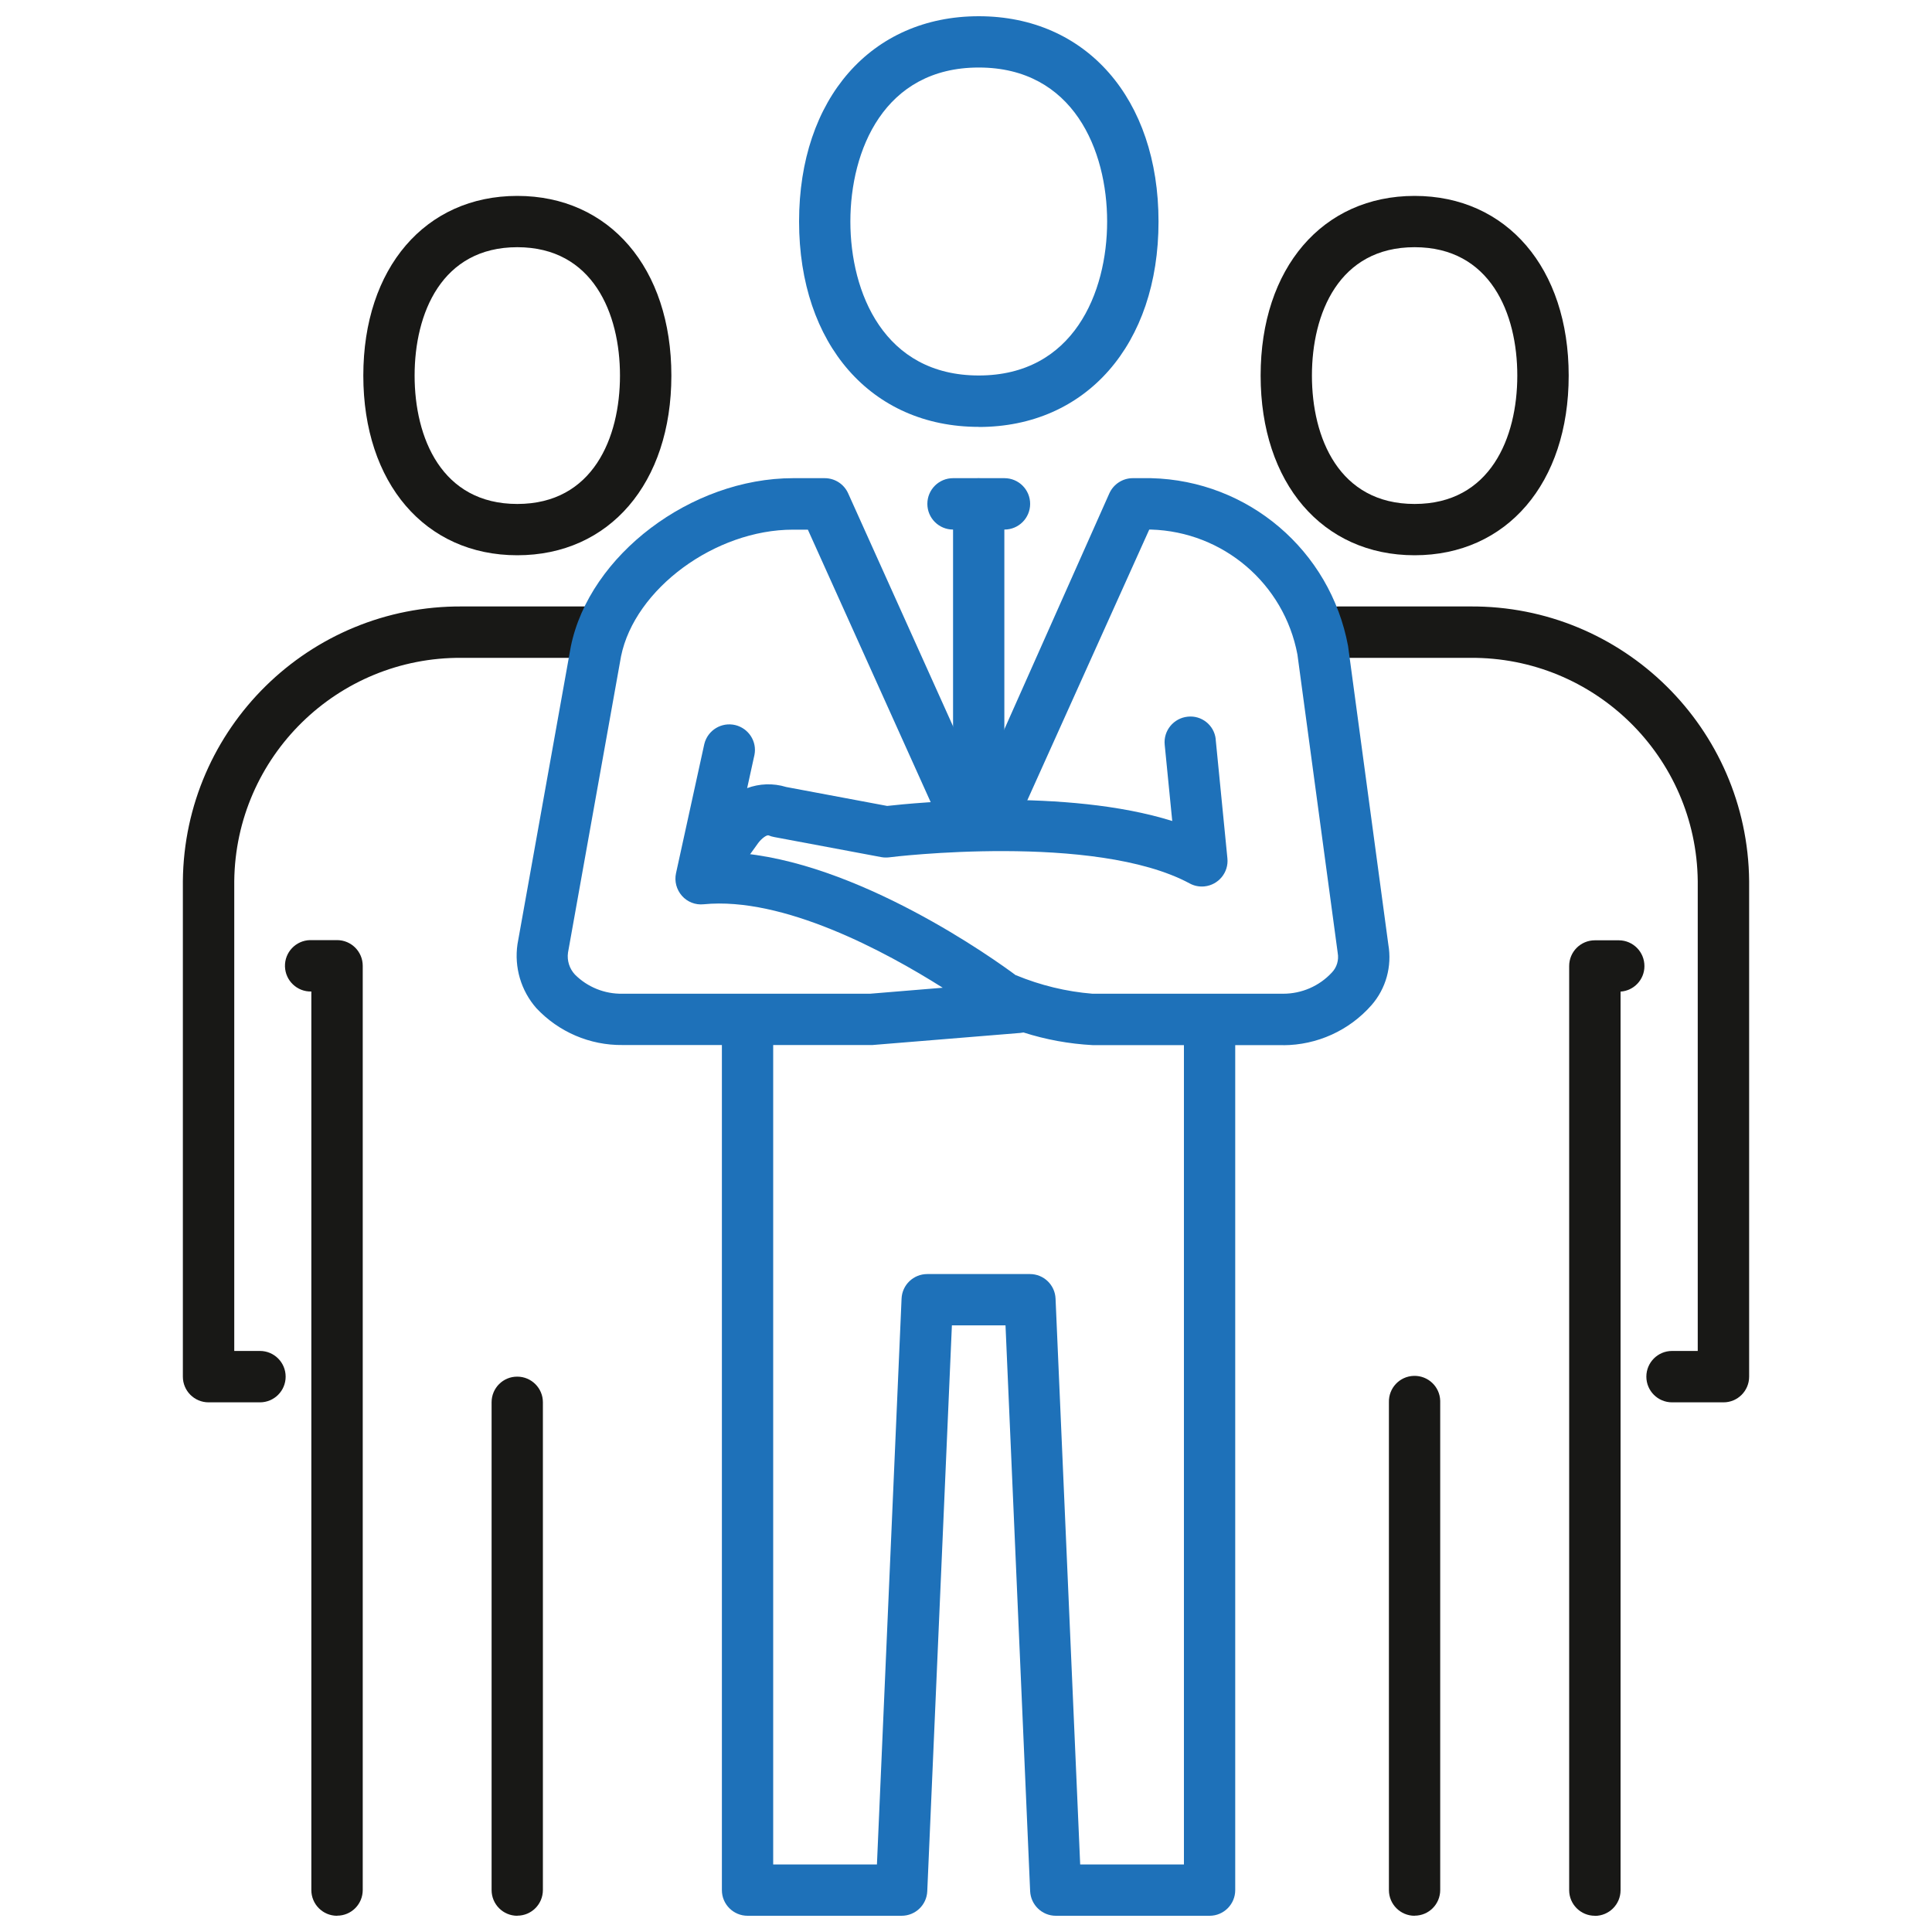 <?xml version="1.0" encoding="UTF-8"?>
<svg id="Layer_1" data-name="Layer 1" xmlns="http://www.w3.org/2000/svg" viewBox="0 0 200 200">
  <defs>
    <style>
      .cls-1 {
        fill: #181816;
      }

      .cls-2 {
        fill: #1e71b9;
      }
    </style>
  </defs>
  <g id="Group_265" data-name="Group 265">
    <g id="Group_261" data-name="Group 261">
      <g id="Group_260" data-name="Group 260">
        <path id="Path_374" data-name="Path 374" class="cls-1" d="M178.39,145.17h-5.3c-1.47,0-2.66-1.19-2.66-2.66s1.19-2.66,2.66-2.66h2.66v-48.64c-.14-12.88-10.69-23.22-23.57-23.11h-13.63c-1.47,0-2.66-1.19-2.66-2.66s1.19-2.66,2.66-2.66h13.63c15.82-.11,28.74,12.61,28.89,28.43v51.3c0,1.47-1.19,2.66-2.65,2.66h-.02Z"/>
        <path id="Path_375" data-name="Path 375" class="cls-1" d="M165.1,198.32c-1.47,0-2.66-1.19-2.66-2.65h0v-95.67c0-1.47,1.19-2.66,2.66-2.66h2.49c1.47.01,2.65,1.21,2.64,2.68,0,1.39-1.09,2.54-2.47,2.63v93.02c0,1.47-1.19,2.66-2.66,2.66Z"/>
        <path id="Path_376" data-name="Path 376" class="cls-1" d="M146.44,198.32c-1.47,0-2.66-1.19-2.66-2.66h0v-50.5c-.04-1.47,1.11-2.69,2.58-2.73,1.47-.04,2.69,1.11,2.73,2.58,0,.05,0,.1,0,.15v50.49c0,1.47-1.18,2.66-2.65,2.66h0Z"/>
        <path id="Path_377" data-name="Path 377" class="cls-1" d="M146.44,57.48c-9.54,0-15.94-7.47-15.94-18.6s6.41-18.6,15.94-18.6,15.95,7.47,15.95,18.6-6.41,18.6-15.95,18.6ZM146.44,25.59c-7.84,0-10.63,6.86-10.63,13.29s2.79,13.29,10.63,13.29,10.63-6.86,10.63-13.29-2.79-13.29-10.63-13.29h0Z"/>
      </g>
    </g>
    <g id="Group_263" data-name="Group 263">
      <g id="Group_262" data-name="Group 262">
        <path id="Path_378" data-name="Path 378" class="cls-1" d="M26.91,145.17h-5.32c-1.47,0-2.66-1.19-2.66-2.66h0v-51.3c.15-15.82,13.07-28.53,28.89-28.43h13.63c1.47,0,2.66,1.19,2.66,2.66s-1.19,2.66-2.66,2.66h-13.63c-12.88-.11-23.43,10.23-23.57,23.11v48.64h2.66c1.47,0,2.66,1.19,2.66,2.66s-1.19,2.66-2.66,2.66h0Z"/>
        <path id="Path_379" data-name="Path 379" class="cls-1" d="M34.89,198.32c-1.47,0-2.66-1.19-2.66-2.66h0v-93.02c-1.47.04-2.69-1.12-2.73-2.59-.04-1.47,1.12-2.69,2.59-2.73.05,0,.09,0,.14,0h2.66c1.47,0,2.66,1.19,2.66,2.66v95.67c0,1.47-1.18,2.66-2.65,2.66h0Z"/>
        <path id="Path_380" data-name="Path 380" class="cls-1" d="M53.55,198.32c-1.47,0-2.66-1.19-2.66-2.66h0v-50.5c0-1.47,1.19-2.66,2.66-2.65,1.46,0,2.65,1.19,2.65,2.65v50.49c0,1.47-1.18,2.66-2.65,2.66h0Z"/>
        <path id="Path_381" data-name="Path 381" class="cls-1" d="M53.55,57.48c-9.54,0-15.94-7.47-15.94-18.6s6.41-18.6,15.94-18.6,15.95,7.47,15.95,18.6-6.41,18.6-15.95,18.6ZM53.55,25.59c-7.84,0-10.63,6.86-10.63,13.29s2.79,13.29,10.63,13.29,10.63-6.86,10.63-13.29-2.8-13.29-10.63-13.29h0Z"/>
      </g>
    </g>
    <g id="Group_264" data-name="Group 264">
      <path id="Path_382" data-name="Path 382" class="cls-2" d="M101.32,44.19c-11.12,0-18.6-8.54-18.6-21.26S90.19,1.68,101.32,1.68s18.61,8.54,18.61,21.26-7.49,21.26-18.61,21.26ZM101.32,6.99c-9.81,0-13.29,8.59-13.29,15.94s3.48,15.94,13.29,15.94,13.29-8.59,13.29-15.94-3.48-15.94-13.29-15.94Z"/>
      <path id="Path_383" data-name="Path 383" class="cls-2" d="M125.24,198.32h-15.94c-1.42,0-2.59-1.12-2.66-2.54l-2.55-58.58h-5.55l-2.55,58.58c-.06,1.42-1.23,2.54-2.66,2.54h-15.94c-1.47,0-2.66-1.19-2.66-2.65h0v-87.7c0-1.47,1.19-2.66,2.65-2.66,1.47,0,2.66,1.19,2.66,2.65h0v85.05h10.74l2.55-58.58c.06-1.42,1.23-2.54,2.66-2.54h10.63c1.42,0,2.59,1.12,2.65,2.54l2.55,58.58h10.74v-85.04c0-1.47,1.19-2.66,2.65-2.66,1.47,0,2.66,1.19,2.66,2.65h0v87.7c0,1.47-1.19,2.66-2.65,2.66Z"/>
      <path id="Path_384" data-name="Path 384" class="cls-2" d="M103.98,54.82h-5.32c-1.47,0-2.66-1.19-2.66-2.66s1.19-2.66,2.66-2.66h5.32c1.47,0,2.66,1.19,2.66,2.66s-1.19,2.66-2.66,2.66Z"/>
      <path id="Path_385" data-name="Path 385" class="cls-2" d="M101.32,84.06c-1.47,0-2.66-1.19-2.66-2.65h0v-29.24c0-1.47,1.19-2.66,2.65-2.66,1.47,0,2.66,1.19,2.66,2.65h0v29.24c0,1.47-1.19,2.66-2.66,2.66h0Z"/>
      <path id="Path_386" data-name="Path 386" class="cls-2" d="M132.85,108.19h-19.75c-2.43-.13-4.84-.57-7.15-1.31-.11.02-.23.04-.34.05l-15.29,1.25h-25.87c-3.38.04-6.62-1.35-8.93-3.82-1.59-1.81-2.3-4.23-1.95-6.62l5.52-30.81c1.93-9.47,12.46-17.43,23.02-17.43h3.26c1.05,0,2,.61,2.43,1.57l13.6,30.2,13.44-30.2c.43-.95,1.38-1.57,2.42-1.57h1.9c10.05.24,18.55,7.48,20.39,17.37l4.17,30.91c.39,2.25-.24,4.55-1.74,6.27-2.31,2.63-5.64,4.14-9.14,4.15ZM105.19,100.96c2.52,1.04,5.19,1.69,7.9,1.91h19.75c1.91,0,3.73-.79,5.03-2.19.52-.54.74-1.29.61-2.03l-4.17-30.89c-1.38-7.34-7.69-12.72-15.16-12.94h-.18l-12.9,28.64c-.91,1.81-2.75,2.95-4.78,2.96-1.96,0-3.75-1.07-4.68-2.79l-12.98-28.8h-1.54c-8.06,0-16.38,6.13-17.8,13.11l-5.49,30.67c-.12.83.15,1.67.72,2.28,1.3,1.3,3.07,2.01,4.9,1.98h25.65l7.52-.62c-5.93-3.75-16.5-9.45-24.75-8.64-.85.09-1.69-.24-2.25-.88-.56-.64-.79-1.5-.61-2.33l2.93-13.38c.35-1.43,1.78-2.3,3.21-1.96,1.38.34,2.26,1.7,1.98,3.09l-2.22,10.11c12.8.77,27.24,11.18,29.28,12.7h0Z"/>
      <path id="Path_387" data-name="Path 387" class="cls-2" d="M73.12,92.85c-1.47,0-2.66-1.19-2.66-2.66,0-.56.18-1.1.5-1.56l3.22-4.46c1.51-2.43,4.47-3.54,7.21-2.7l10.45,1.96c2.84-.32,18.54-1.88,29.51,1.56l-.78-7.89c-.15-1.46.92-2.76,2.38-2.91,0,0,0,0,0,0,1.44-.16,2.74.88,2.9,2.32,0,.02,0,.04,0,.06l1.21,12.28c.15,1.46-.92,2.76-2.38,2.91-.53.05-1.06-.05-1.53-.31-9.82-5.28-30.88-2.74-31.09-2.7-.27.03-.55.03-.82-.02l-11.1-2.08c-.2-.04-.39-.09-.57-.17-.19-.08-.74.32-1.09.8l-3.21,4.46c-.5.69-1.31,1.1-2.16,1.09Z"/>
    </g>
  </g>
</svg>